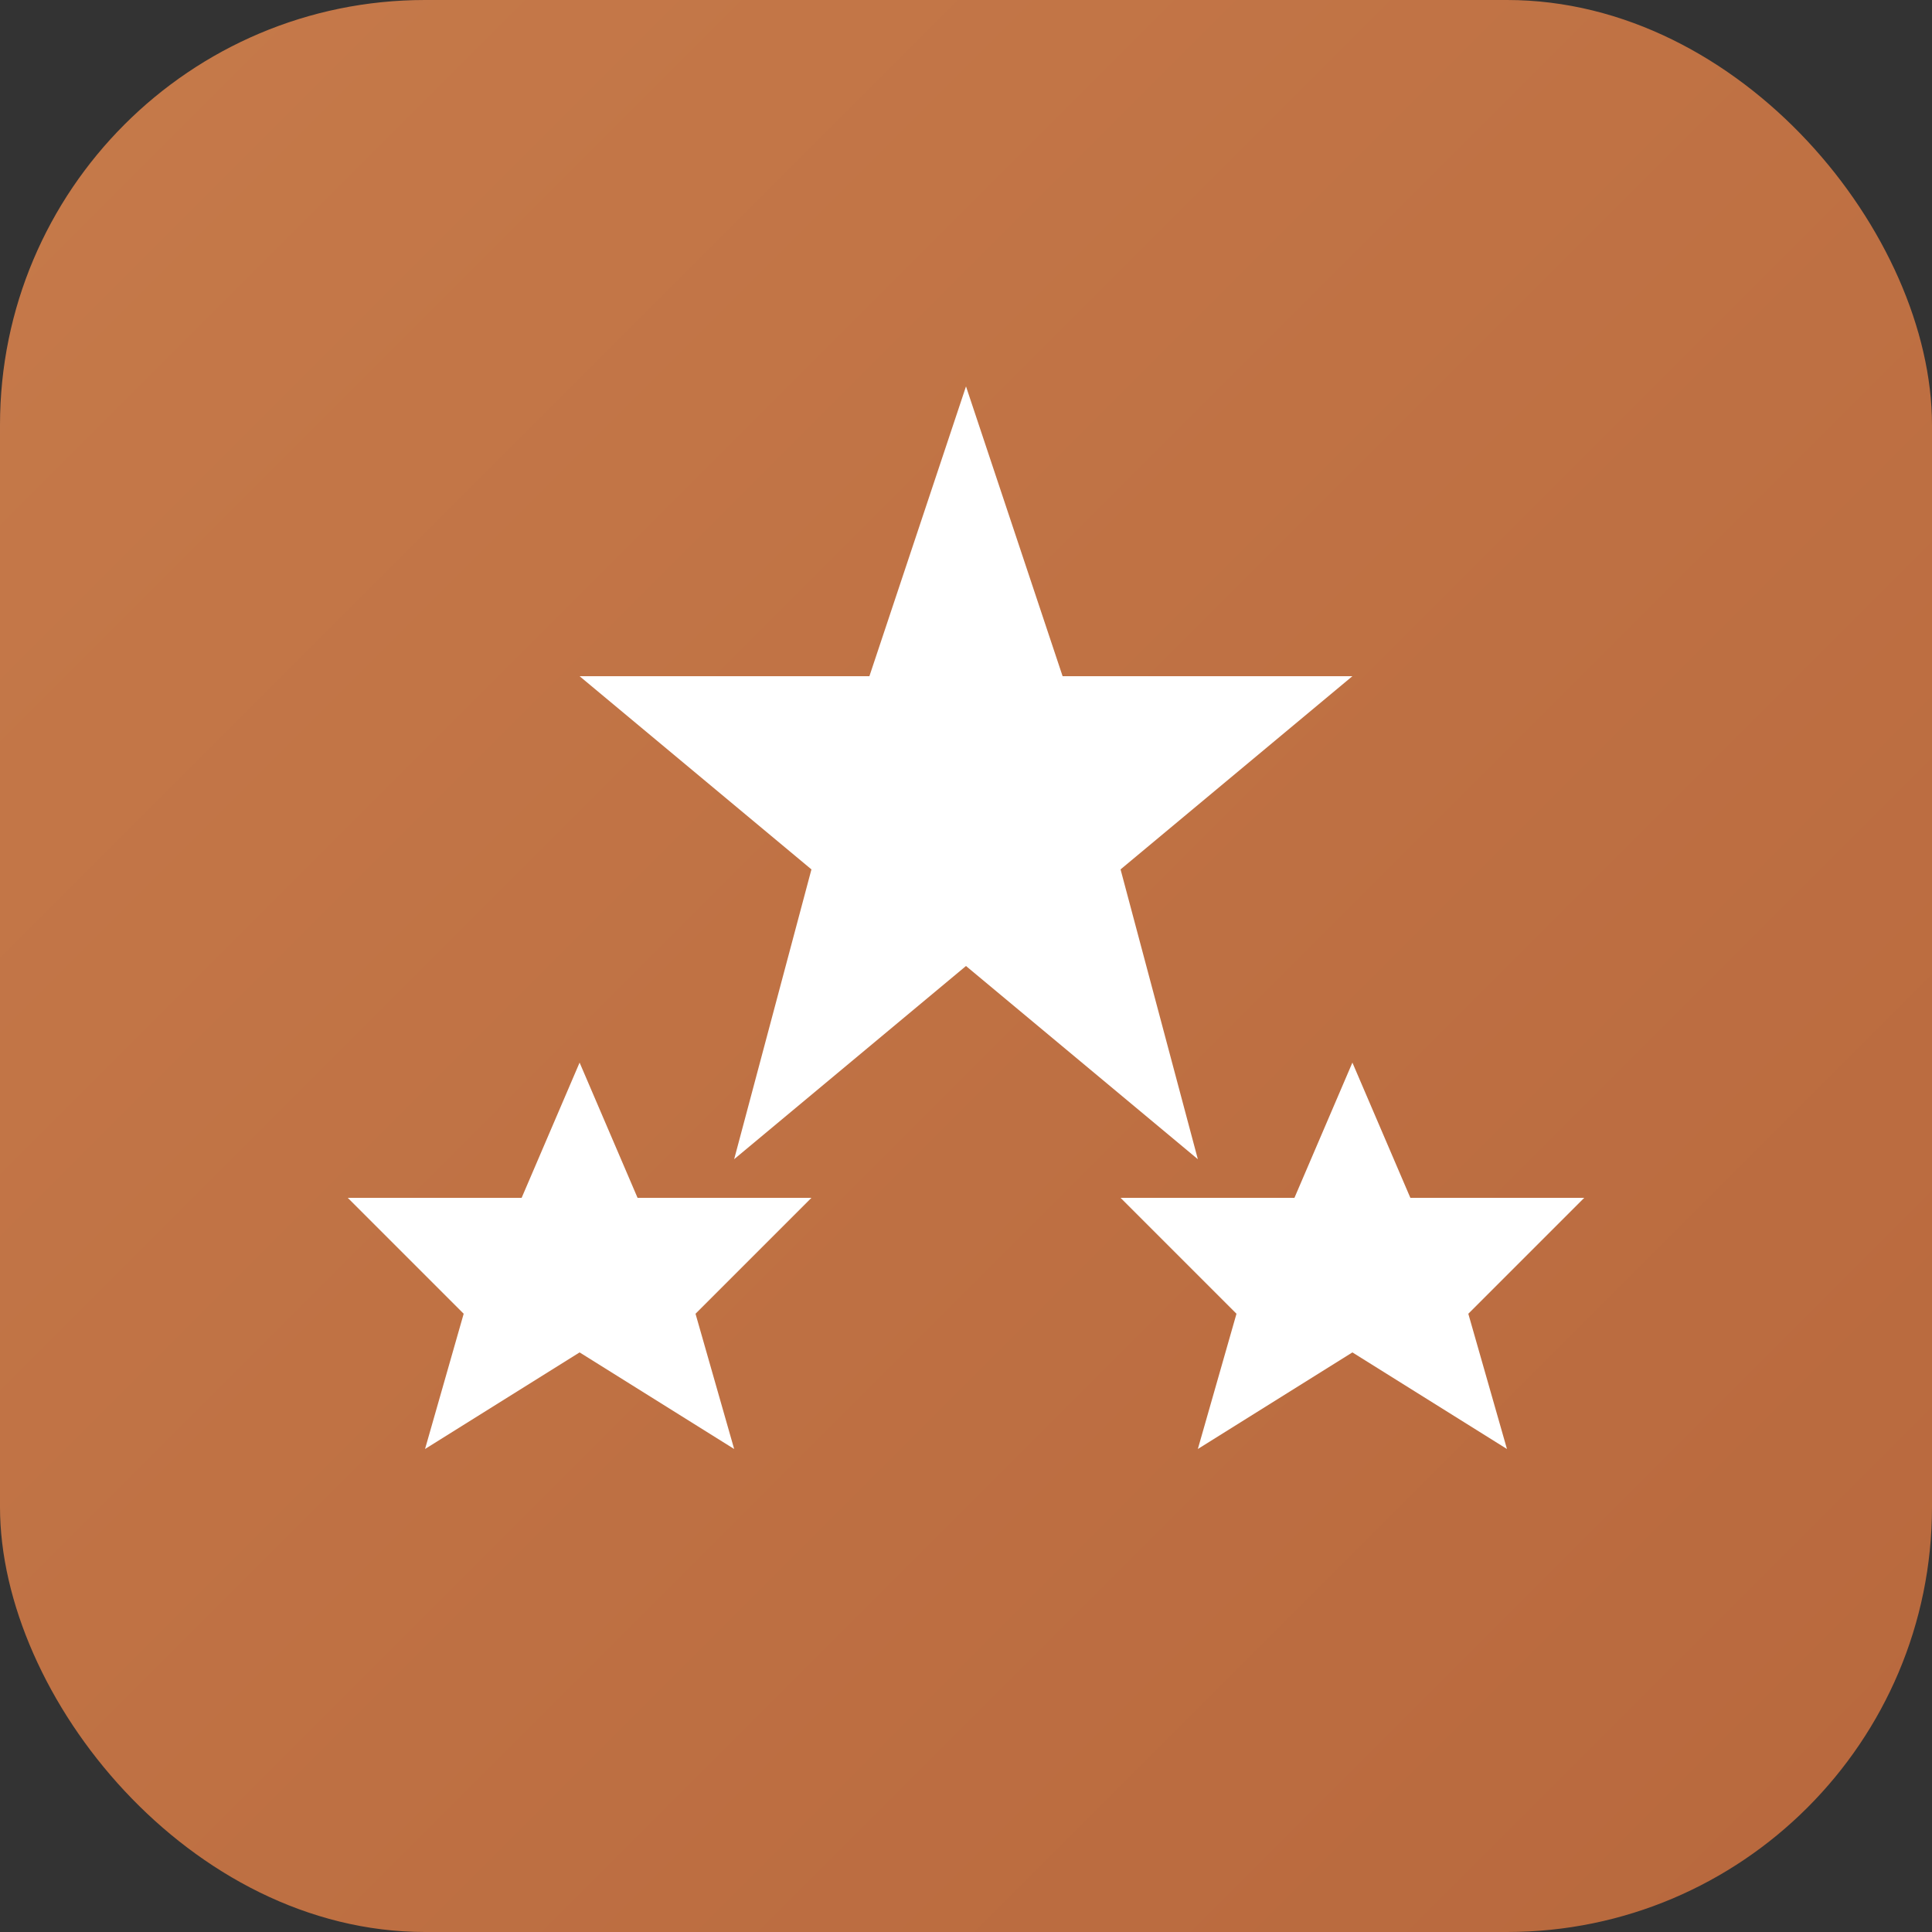 <svg xmlns="http://www.w3.org/2000/svg" viewBox="0 0 100 100">
  <rect x="0" y="0" width="100" height="100" fill="#333333" stroke="none"/>
  <defs>
    <linearGradient id="copper" x1="0%" y1="0%" x2="100%" y2="100%">
      <stop offset="0%" style="stop-color:#c67a4a"/>
      <stop offset="100%" style="stop-color:#b8683d"/>
    </linearGradient>
  </defs>
  <rect width="100" height="100" rx="22" fill="url(#copper)"/>
  <g fill="white">
    <polygon points="50,20 55,35 70,35 58,45 62,60 50,50 38,60 42,45 30,35 45,35"/>
    <polygon points="30,55 33,62 42,62 36,68 38,75 30,70 22,75 24,68 18,62 27,62"/>
    <polygon points="70,55 73,62 82,62 76,68 78,75 70,70 62,75 64,68 58,62 67,62"/>
  </g>
</svg>
